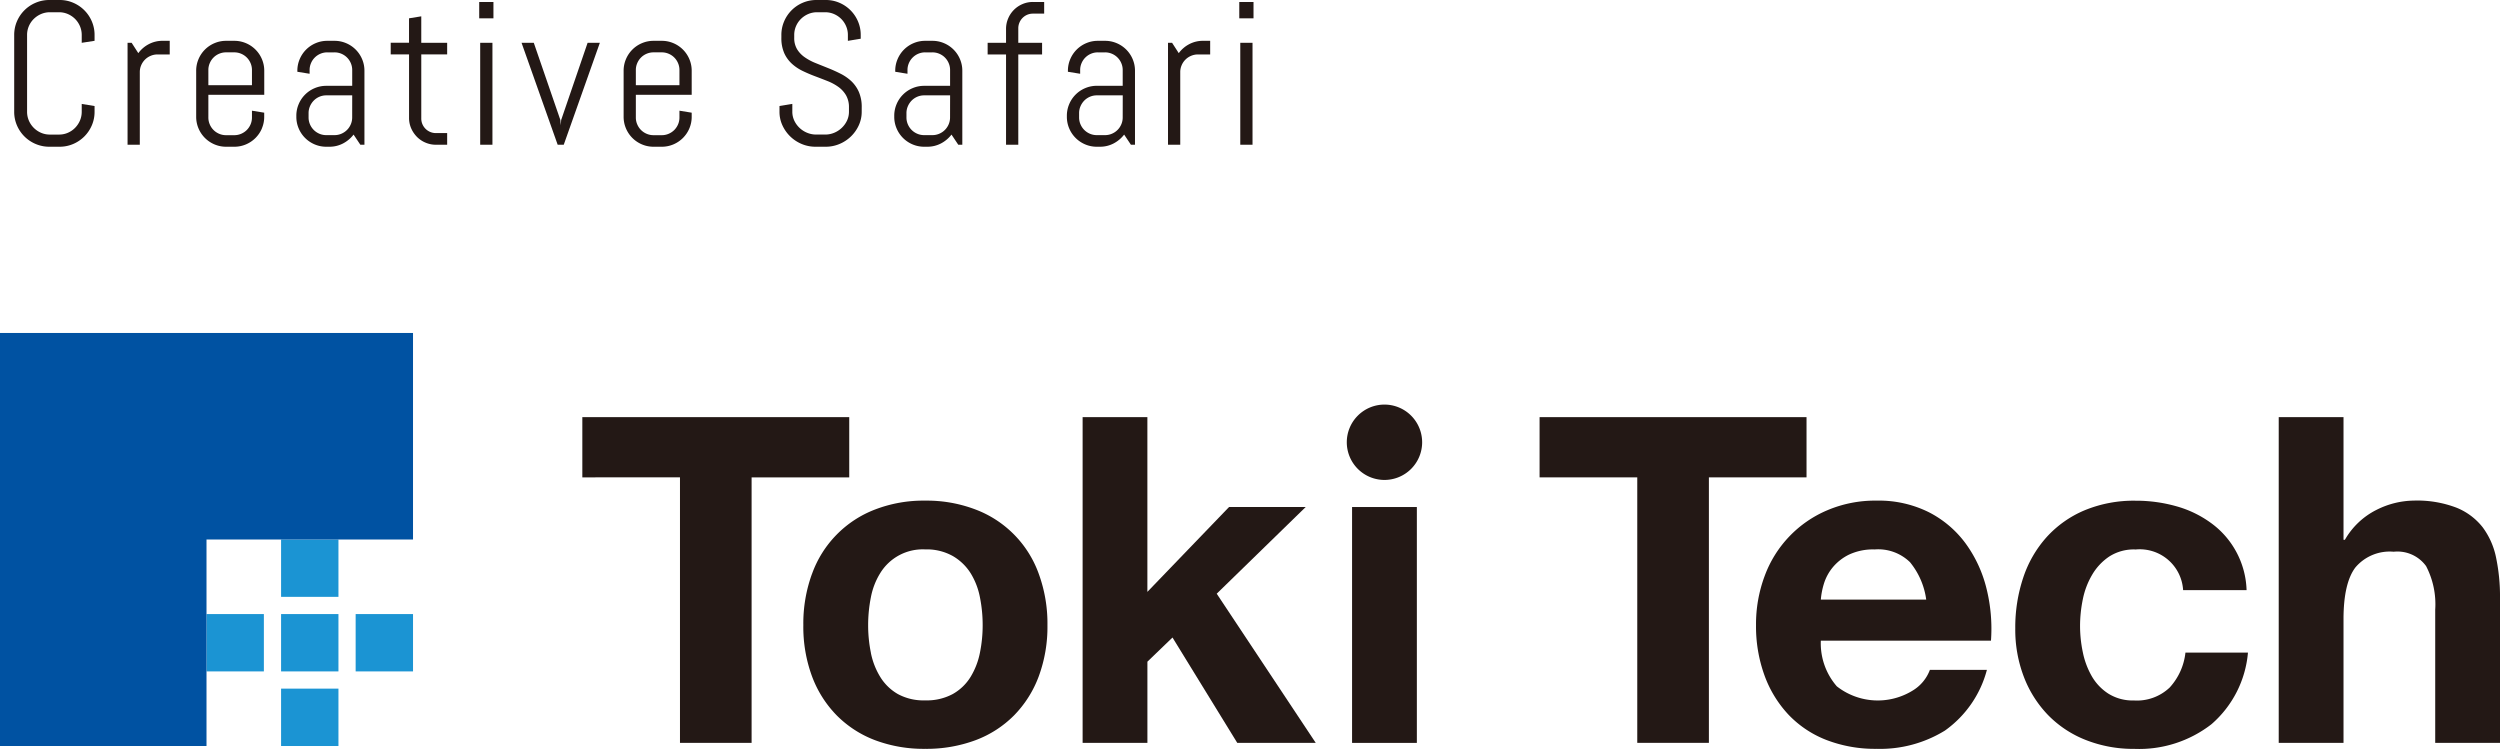 <?xml version="1.0" encoding="UTF-8"?> <svg xmlns="http://www.w3.org/2000/svg" xmlns:xlink="http://www.w3.org/1999/xlink" width="236.365" height="70.799" viewBox="0 0 236.365 70.799"><defs><style> .cls-1 { fill: none; } .cls-2 { clip-path: url(#clip-path); } .cls-3 { fill: #231815; } .cls-4 { fill: #1b94d3; } .cls-5 { fill: #0052a2; } </style><clipPath id="clip-path"><rect id="長方形_7" data-name="長方形 7" class="cls-1" width="236.365" height="70.799" transform="translate(0 0)"></rect></clipPath></defs><g id="グループ_2" data-name="グループ 2" transform="translate(0 0)"><g id="グループ_1" data-name="グループ 1" class="cls-2"><path id="パス_1" data-name="パス 1" class="cls-3" d="M8.682,11.849a3.325,3.325,0,0,1-.71,1.054,3.36,3.36,0,0,1-1.055.711,3.237,3.237,0,0,1-1.289.259h-.96a3.279,3.279,0,0,1-1.294-.259A3.319,3.319,0,0,1,1.6,11.849a3.236,3.236,0,0,1-.258-1.289V3.313A3.245,3.245,0,0,1,1.6,2.023,3.313,3.313,0,0,1,3.374.259,3.261,3.261,0,0,1,4.668,0h.96A3.22,3.22,0,0,1,6.917.259,3.317,3.317,0,0,1,8.682,2.023a3.228,3.228,0,0,1,.259,1.29v.546l-1.214.188V3.313a2.091,2.091,0,0,0-.17-.842,2.175,2.175,0,0,0-.46-.683,2.206,2.206,0,0,0-.683-.461,2.09,2.09,0,0,0-.842-.169H4.724a2.094,2.094,0,0,0-.842.169,2.26,2.26,0,0,0-.687.461,2.142,2.142,0,0,0-.466.683,2.107,2.107,0,0,0-.169.842V10.56a2.107,2.107,0,0,0,.169.842,2.2,2.2,0,0,0,1.153,1.153,2.094,2.094,0,0,0,.842.169h.848a2.09,2.09,0,0,0,.842-.169,2.153,2.153,0,0,0,.683-.466,2.239,2.239,0,0,0,.46-.687,2.091,2.091,0,0,0,.17-.842V9.826l1.214.2v.537a3.22,3.22,0,0,1-.259,1.289"></path><path id="パス_2" data-name="パス 2" class="cls-3" d="M14.893,5.148a1.633,1.633,0,0,0-.654.132,1.667,1.667,0,0,0-.889.889,1.616,1.616,0,0,0-.132.654v6.862H12.06V4.047h.386l.631.979a2.884,2.884,0,0,1,.992-.852,2.755,2.755,0,0,1,1.3-.315h.678V5.148Z"></path><path id="パス_3" data-name="パス 3" class="cls-3" d="M24.763,12.141a2.832,2.832,0,0,1-1.511,1.511,2.78,2.78,0,0,1-1.1.221h-.772a2.78,2.78,0,0,1-1.1-.221,2.832,2.832,0,0,1-1.511-1.511,2.78,2.78,0,0,1-.221-1.1V6.691a2.787,2.787,0,0,1,.221-1.1,2.825,2.825,0,0,1,1.511-1.51,2.78,2.78,0,0,1,1.1-.221h.772a2.78,2.78,0,0,1,1.1.221,2.825,2.825,0,0,1,1.511,1.51,2.787,2.787,0,0,1,.221,1.1V8.96H19.7v2.146a1.616,1.616,0,0,0,.132.654,1.659,1.659,0,0,0,.889.889,1.633,1.633,0,0,0,.654.132h.772a1.633,1.633,0,0,0,.654-.132,1.687,1.687,0,0,0,.532-.357,1.7,1.7,0,0,0,.357-.532,1.633,1.633,0,0,0,.132-.654v-.64l1.158.188v.386a2.78,2.78,0,0,1-.221,1.1m-.937-5.515a1.633,1.633,0,0,0-.132-.654,1.665,1.665,0,0,0-.889-.89,1.65,1.65,0,0,0-.654-.131h-.772a1.65,1.65,0,0,0-.654.131,1.665,1.665,0,0,0-.889.89,1.616,1.616,0,0,0-.132.654v1.43h4.122Z"></path><path id="パス_4" data-name="パス 4" class="cls-3" d="M34.069,13.684l-.64-.96a3,3,0,0,1-.988.834,2.738,2.738,0,0,1-1.3.315H30.85a2.78,2.78,0,0,1-1.1-.221,2.832,2.832,0,0,1-1.511-1.511,2.78,2.78,0,0,1-.221-1.1v-.094a2.78,2.78,0,0,1,.221-1.1,2.823,2.823,0,0,1,1.511-1.511,2.762,2.762,0,0,1,1.1-.221H33.3V6.626a1.63,1.63,0,0,0-.132-.654,1.665,1.665,0,0,0-.889-.89,1.65,1.65,0,0,0-.654-.131h-.678a1.65,1.65,0,0,0-.654.131,1.69,1.69,0,0,0-.532.358,1.665,1.665,0,0,0-.357.532,1.63,1.63,0,0,0-.132.654v.348l-1.158-.188V6.691a2.767,2.767,0,0,1,.222-1.1,2.828,2.828,0,0,1,1.51-1.51,2.78,2.78,0,0,1,1.1-.221h.678a2.78,2.78,0,0,1,1.1.221,2.825,2.825,0,0,1,1.511,1.51,2.783,2.783,0,0,1,.221,1.1v6.993ZM33.3,9.016H30.85a1.633,1.633,0,0,0-.654.132,1.667,1.667,0,0,0-.532.362,1.744,1.744,0,0,0-.357.537,1.616,1.616,0,0,0-.132.654v.4a1.616,1.616,0,0,0,.132.654,1.671,1.671,0,0,0,.357.531,1.69,1.69,0,0,0,.532.358,1.633,1.633,0,0,0,.654.132h.772a1.633,1.633,0,0,0,.654-.132,1.667,1.667,0,0,0,.889-.889,1.633,1.633,0,0,0,.132-.654Z"></path><path id="パス_5" data-name="パス 5" class="cls-3" d="M41.223,13.685a2.508,2.508,0,0,1-.993-.2,2.479,2.479,0,0,1-.81-.546,2.69,2.69,0,0,1-.546-.809,2.446,2.446,0,0,1-.2-.988v-6H36.94v-1.1h1.732V1.732l1.158-.188v2.5h2.447v1.1H39.83V11.2a1.352,1.352,0,0,0,.108.542,1.387,1.387,0,0,0,1.285.842h1.054v1.1Z"></path><path id="パス_6" data-name="パス 6" class="cls-3" d="M45.307.188h1.346V1.731H45.307ZM45.4,4.047h1.158v9.638H45.4Z"></path><path id="パス_7" data-name="パス 7" class="cls-3" d="M53.3,13.685h-.574L49.311,4.047h1.157l2.513,7.3.038.5.037-.5,2.5-7.3h1.158Z"></path><path id="パス_8" data-name="パス 8" class="cls-3" d="M65.176,12.141a2.832,2.832,0,0,1-1.511,1.511,2.78,2.78,0,0,1-1.1.221h-.772a2.78,2.78,0,0,1-1.1-.221,2.832,2.832,0,0,1-1.511-1.511,2.78,2.78,0,0,1-.221-1.1V6.691a2.787,2.787,0,0,1,.221-1.1,2.825,2.825,0,0,1,1.511-1.51,2.78,2.78,0,0,1,1.1-.221h.772a2.78,2.78,0,0,1,1.1.221,2.825,2.825,0,0,1,1.511,1.51,2.787,2.787,0,0,1,.221,1.1V8.96h-5.28v2.146a1.616,1.616,0,0,0,.132.654,1.659,1.659,0,0,0,.889.889,1.633,1.633,0,0,0,.654.132h.772a1.633,1.633,0,0,0,.654-.132,1.687,1.687,0,0,0,.532-.357,1.7,1.7,0,0,0,.357-.532,1.633,1.633,0,0,0,.132-.654v-.64l1.158.188v.386a2.78,2.78,0,0,1-.221,1.1m-.937-5.515a1.633,1.633,0,0,0-.132-.654,1.665,1.665,0,0,0-.889-.89,1.65,1.65,0,0,0-.654-.131h-.772a1.65,1.65,0,0,0-.654.131,1.665,1.665,0,0,0-.889.89,1.616,1.616,0,0,0-.132.654v1.43h4.122Z"></path><path id="パス_9" data-name="パス 9" class="cls-3" d="M81.471,10.56a3.04,3.04,0,0,1-.277,1.289,3.466,3.466,0,0,1-1.827,1.765,3.319,3.319,0,0,1-1.3.259H77.1a3.328,3.328,0,0,1-1.3-.259,3.469,3.469,0,0,1-1.826-1.765,3.04,3.04,0,0,1-.277-1.289v-.537l1.214-.2v.734a1.958,1.958,0,0,0,.183.842,2.281,2.281,0,0,0,.494.687,2.311,2.311,0,0,0,.721.466,2.228,2.228,0,0,0,.86.17h.848a2.19,2.19,0,0,0,.856-.17,2.319,2.319,0,0,0,.715-.466,2.284,2.284,0,0,0,.495-.687,1.958,1.958,0,0,0,.183-.842v-.405A2.239,2.239,0,0,0,79.984,9a2.583,2.583,0,0,0-.724-.787,4.737,4.737,0,0,0-1.022-.55q-.568-.226-1.171-.452t-1.172-.5a4.226,4.226,0,0,1-1.021-.682,3.067,3.067,0,0,1-.725-1,3.483,3.483,0,0,1-.273-1.459V3.313a3.228,3.228,0,0,1,.259-1.29A3.315,3.315,0,0,1,75.9.259,3.259,3.259,0,0,1,77.2,0h.865a3.228,3.228,0,0,1,1.29.259,3.32,3.32,0,0,1,1.764,1.764,3.228,3.228,0,0,1,.259,1.29v.348l-1.214.2V3.313a2.074,2.074,0,0,0-.17-.842,2.175,2.175,0,0,0-.46-.683,2.206,2.206,0,0,0-.683-.461,2.09,2.09,0,0,0-.842-.169h-.753a2.1,2.1,0,0,0-.843.169,2.26,2.26,0,0,0-.687.461,2.139,2.139,0,0,0-.465.683,2.091,2.091,0,0,0-.17.842v.254a2.043,2.043,0,0,0,.273,1.092,2.544,2.544,0,0,0,.725.757,5.118,5.118,0,0,0,1.021.546q.57.231,1.172.471t1.171.527a4.406,4.406,0,0,1,1.021.7A3.166,3.166,0,0,1,81.2,8.687a3.56,3.56,0,0,1,.272,1.468Z"></path><path id="パス_10" data-name="パス 10" class="cls-3" d="M90.6,13.684l-.64-.96a3,3,0,0,1-.988.834,2.738,2.738,0,0,1-1.3.315h-.292a2.78,2.78,0,0,1-1.1-.221,2.832,2.832,0,0,1-1.511-1.511,2.78,2.78,0,0,1-.221-1.1v-.094a2.78,2.78,0,0,1,.221-1.1,2.823,2.823,0,0,1,1.511-1.511,2.762,2.762,0,0,1,1.1-.221h2.447V6.626a1.63,1.63,0,0,0-.132-.654,1.665,1.665,0,0,0-.889-.89,1.65,1.65,0,0,0-.654-.131h-.678a1.65,1.65,0,0,0-.654.131,1.689,1.689,0,0,0-.532.358,1.665,1.665,0,0,0-.357.532,1.63,1.63,0,0,0-.132.654v.348l-1.158-.188V6.691a2.767,2.767,0,0,1,.222-1.1,2.828,2.828,0,0,1,1.51-1.51,2.78,2.78,0,0,1,1.1-.221h.678a2.78,2.78,0,0,1,1.1.221,2.825,2.825,0,0,1,1.511,1.51,2.783,2.783,0,0,1,.221,1.1v6.993Zm-.772-4.668H87.377a1.633,1.633,0,0,0-.654.132,1.667,1.667,0,0,0-.532.362,1.744,1.744,0,0,0-.357.537,1.617,1.617,0,0,0-.132.654v.4a1.617,1.617,0,0,0,.132.654,1.671,1.671,0,0,0,.357.531,1.69,1.69,0,0,0,.532.358,1.633,1.633,0,0,0,.654.132h.772a1.633,1.633,0,0,0,.654-.132,1.667,1.667,0,0,0,.889-.889,1.633,1.633,0,0,0,.132-.654Z"></path><path id="パス_11" data-name="パス 11" class="cls-3" d="M97.659,1.289a1.369,1.369,0,0,0-.542.108,1.39,1.39,0,0,0-.733.739,1.369,1.369,0,0,0-.109.546V4.047h2.25v1.1h-2.25v8.537H95.117V5.148h-1.74v-1.1h1.74V2.739a2.508,2.508,0,0,1,.2-.993A2.545,2.545,0,0,1,96.671.386a2.473,2.473,0,0,1,.988-.2h1.063v1.1Z"></path><path id="パス_12" data-name="パス 12" class="cls-3" d="M106.923,13.684l-.64-.96a3,3,0,0,1-.988.834,2.738,2.738,0,0,1-1.3.315H103.7a2.78,2.78,0,0,1-1.1-.221,2.832,2.832,0,0,1-1.511-1.511,2.78,2.78,0,0,1-.221-1.1v-.094a2.78,2.78,0,0,1,.221-1.1A2.823,2.823,0,0,1,102.6,8.334a2.762,2.762,0,0,1,1.1-.221h2.447V6.626a1.63,1.63,0,0,0-.132-.654,1.665,1.665,0,0,0-.889-.89,1.65,1.65,0,0,0-.654-.131H103.8a1.65,1.65,0,0,0-.654.131,1.69,1.69,0,0,0-.532.358,1.665,1.665,0,0,0-.357.532,1.63,1.63,0,0,0-.132.654v.348l-1.158-.188V6.691a2.767,2.767,0,0,1,.222-1.1,2.828,2.828,0,0,1,1.51-1.51,2.78,2.78,0,0,1,1.1-.221h.678a2.78,2.78,0,0,1,1.1.221,2.825,2.825,0,0,1,1.511,1.51,2.783,2.783,0,0,1,.221,1.1v6.993Zm-.772-4.668H103.7a1.633,1.633,0,0,0-.654.132,1.667,1.667,0,0,0-.532.362,1.744,1.744,0,0,0-.357.537,1.616,1.616,0,0,0-.132.654v.4a1.616,1.616,0,0,0,.132.654,1.671,1.671,0,0,0,.357.531,1.69,1.69,0,0,0,.532.358,1.633,1.633,0,0,0,.654.132h.772a1.633,1.633,0,0,0,.654-.132,1.667,1.667,0,0,0,.889-.889,1.633,1.633,0,0,0,.132-.654Z"></path><path id="パス_13" data-name="パス 13" class="cls-3" d="M113.263,5.148a1.633,1.633,0,0,0-.654.132,1.667,1.667,0,0,0-.889.889,1.616,1.616,0,0,0-.132.654v6.862H110.43V4.047h.386l.631.979a2.884,2.884,0,0,1,.992-.852,2.755,2.755,0,0,1,1.3-.315h.678V5.148Z"></path><path id="パス_14" data-name="パス 14" class="cls-3" d="M117.169.188h1.346V1.731h-1.346Zm.094,3.859h1.158v9.638h-1.158Z"></path><rect id="長方形_1" data-name="長方形 1" class="cls-4" width="5.424" height="5.421" transform="translate(19.524 58.058)"></rect><rect id="長方形_2" data-name="長方形 2" class="cls-4" width="5.425" height="5.421" transform="translate(33.625 58.058)"></rect><rect id="長方形_3" data-name="長方形 3" class="cls-4" width="5.424" height="5.421" transform="translate(26.575 51.009)"></rect><rect id="長方形_4" data-name="長方形 4" class="cls-4" width="5.424" height="5.421" transform="translate(26.575 58.058)"></rect><rect id="長方形_5" data-name="長方形 5" class="cls-4" width="5.424" height="5.425" transform="translate(26.575 65.107)"></rect><path id="パス_15" data-name="パス 15" class="cls-5" d="M19.524,51.008H39.049V31.481H0v39.05H19.524Z"></path><path id="パス_16" data-name="パス 16" class="cls-3" d="M55.057,45.133V39.439H80.292v5.694H71.061v25.1H64.289v-25.1Z"></path><path id="パス_17" data-name="パス 17" class="cls-3" d="M76.774,54.256a10.2,10.2,0,0,1,5.953-6.082,12.726,12.726,0,0,1,4.745-.841,12.911,12.911,0,0,1,4.767.841,10.161,10.161,0,0,1,5.973,6.082,13.7,13.7,0,0,1,.82,4.852,13.522,13.522,0,0,1-.82,4.832,10.481,10.481,0,0,1-2.329,3.688,10.143,10.143,0,0,1-3.644,2.352,13.27,13.27,0,0,1-4.767.819,13.08,13.08,0,0,1-4.745-.819A10.184,10.184,0,0,1,79.1,67.628a10.481,10.481,0,0,1-2.329-3.688,13.5,13.5,0,0,1-.819-4.832,13.675,13.675,0,0,1,.819-4.852m5.565,7.462A6.91,6.91,0,0,0,83.223,64a4.7,4.7,0,0,0,1.661,1.617,5.055,5.055,0,0,0,2.588.6,5.172,5.172,0,0,0,2.609-.6A4.647,4.647,0,0,0,91.764,64a6.975,6.975,0,0,0,.884-2.287,13.017,13.017,0,0,0,.259-2.61,13.353,13.353,0,0,0-.259-2.631,6.744,6.744,0,0,0-.884-2.286,4.905,4.905,0,0,0-1.683-1.617,5.043,5.043,0,0,0-2.609-.625,4.711,4.711,0,0,0-4.249,2.242,6.683,6.683,0,0,0-.884,2.286,13.353,13.353,0,0,0-.259,2.631,13.017,13.017,0,0,0,.259,2.61"></path><path id="パス_18" data-name="パス 18" class="cls-3" d="M108.48,39.439v16.52l7.721-8.022h7.247l-8.412,8.195L124.4,70.238h-7.42l-6.125-9.964-2.372,2.285v7.679h-6.125v-30.8Z"></path><rect id="長方形_6" data-name="長方形 6" class="cls-3" width="6.125" height="22.301" transform="translate(127.833 47.937)"></rect><path id="パス_19" data-name="パス 19" class="cls-3" d="M145.561,45.133V39.439H170.8v5.694h-9.231v25.1h-6.772v-25.1Z"></path><path id="パス_20" data-name="パス 20" class="cls-3" d="M173.662,64.888a6.276,6.276,0,0,0,7.16.41,3.854,3.854,0,0,0,1.64-1.962h5.391a10.228,10.228,0,0,1-3.968,5.737,11.678,11.678,0,0,1-6.47,1.726,12.77,12.77,0,0,1-4.745-.841,9.88,9.88,0,0,1-3.581-2.395,10.782,10.782,0,0,1-2.264-3.709,13.568,13.568,0,0,1-.8-4.746,13,13,0,0,1,.82-4.658,10.776,10.776,0,0,1,5.931-6.212,11.541,11.541,0,0,1,4.637-.906,10.593,10.593,0,0,1,4.96,1.1,9.9,9.9,0,0,1,3.472,2.954,12.155,12.155,0,0,1,1.963,4.227,15.738,15.738,0,0,1,.431,4.961H172.152a6.186,6.186,0,0,0,1.51,4.313m6.923-11.732a4.307,4.307,0,0,0-3.343-1.207,5.337,5.337,0,0,0-2.437.494,4.644,4.644,0,0,0-1.553,1.231,4.5,4.5,0,0,0-.82,1.552,6.992,6.992,0,0,0-.28,1.467h9.964a7.059,7.059,0,0,0-1.531-3.537"></path><path id="パス_21" data-name="パス 21" class="cls-3" d="M201.88,51.949a4.306,4.306,0,0,0-2.459.668,5.3,5.3,0,0,0-1.617,1.725,7.425,7.425,0,0,0-.884,2.33,12.594,12.594,0,0,0-.259,2.523,12.1,12.1,0,0,0,.259,2.46,7.552,7.552,0,0,0,.841,2.263,4.823,4.823,0,0,0,1.574,1.662,4.332,4.332,0,0,0,2.416.646A4.49,4.49,0,0,0,205.137,65a5.818,5.818,0,0,0,1.488-3.3h5.91a10.1,10.1,0,0,1-3.452,6.773,11.141,11.141,0,0,1-7.29,2.33,12.216,12.216,0,0,1-4.593-.841,10.175,10.175,0,0,1-3.559-2.351,10.668,10.668,0,0,1-2.286-3.6,12.469,12.469,0,0,1-.819-4.593,14.831,14.831,0,0,1,.754-4.809,10.815,10.815,0,0,1,2.222-3.84,10.157,10.157,0,0,1,3.58-2.523,12.139,12.139,0,0,1,4.831-.906,13.98,13.98,0,0,1,3.817.518,10.177,10.177,0,0,1,3.279,1.573,8.143,8.143,0,0,1,3.386,6.364h-6a4.107,4.107,0,0,0-4.529-3.839"></path><path id="パス_22" data-name="パス 22" class="cls-3" d="M221.57,39.439v11.6h.129a7.1,7.1,0,0,1,2.976-2.826,8.041,8.041,0,0,1,3.537-.884,10.4,10.4,0,0,1,4.034.669,5.976,5.976,0,0,1,2.48,1.854A7.189,7.189,0,0,1,236,52.747a18,18,0,0,1,.366,3.773V70.238H230.24V57.643a7.81,7.81,0,0,0-.863-4.12,3.341,3.341,0,0,0-3.062-1.359,4.243,4.243,0,0,0-3.624,1.489q-1.122,1.487-1.121,4.9V70.238h-6.126v-30.8Z"></path><path id="パス_23" data-name="パス 23" class="cls-3" d="M134.458,41.814a3.562,3.562,0,1,1-3.563-3.562,3.563,3.563,0,0,1,3.563,3.562"></path></g></g></svg> 